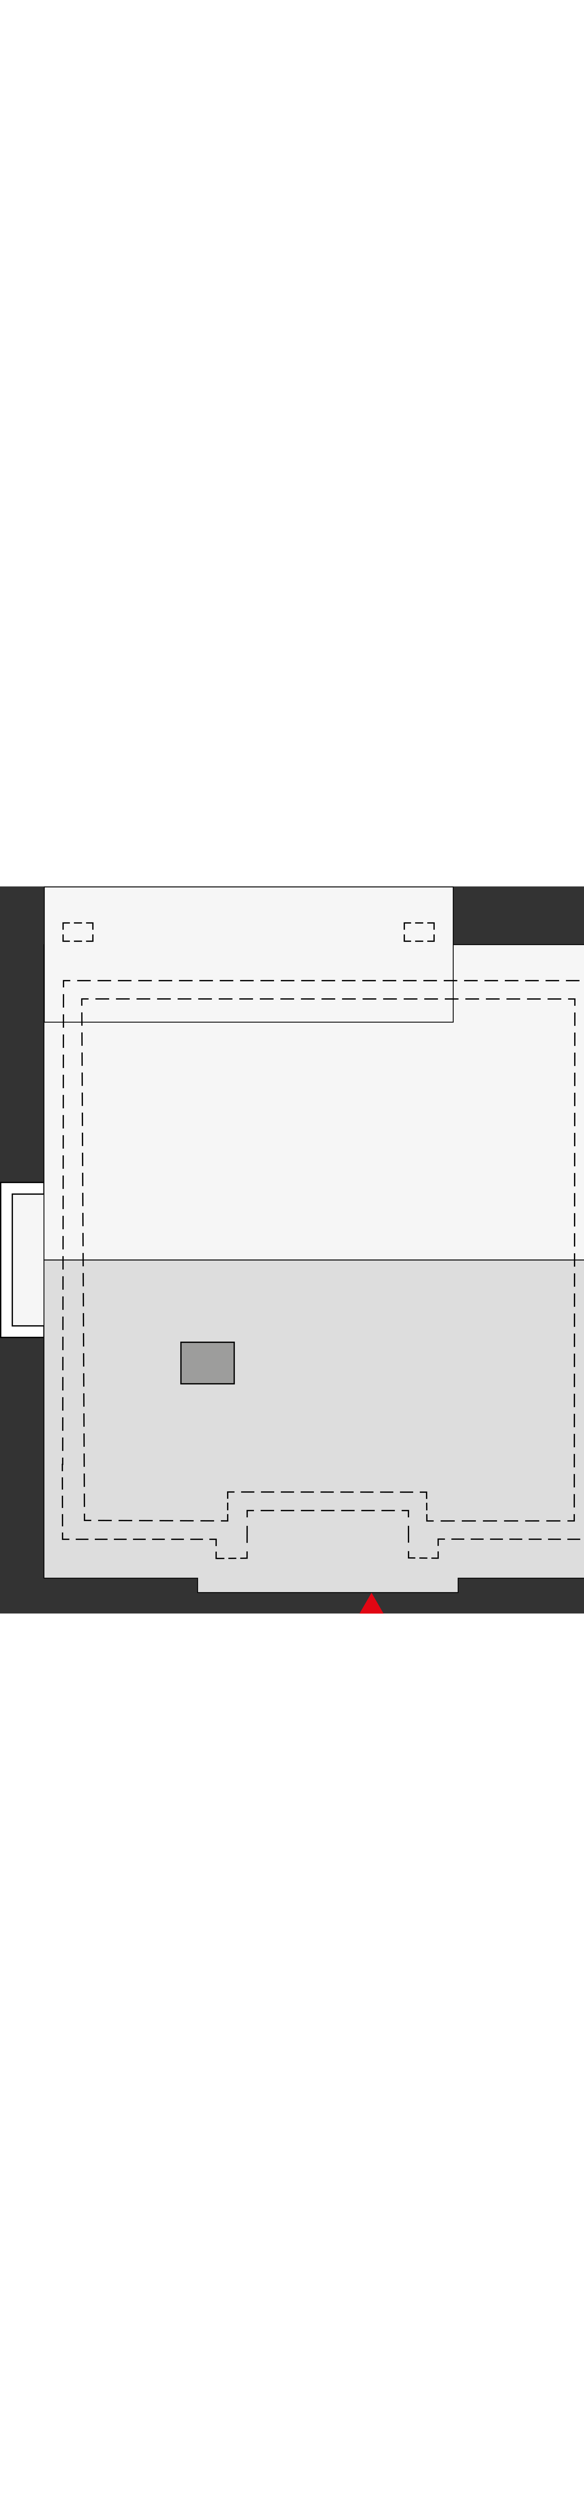 <?xml version="1.0" encoding="UTF-8"?><svg width="100" id="a" xmlns="http://www.w3.org/2000/svg" viewBox="0 0 343.84 427.91"><rect x="0" y="0" width="343.84" height="427.91" fill="#333333" stroke="none"/><g><rect x="7.24" y="181.07" width="18.64" height="77.56" fill="#f6f6f6"/><polygon points="25.88 174.22 25.88 181.07 7.24 181.07 7.24 258.63 25.88 258.63 25.88 265.42 .41 265.42 .41 174.22 25.88 174.22" fill="#fff" stroke="#000" stroke-miterlimit="10" stroke-width=".75"/><polygon points="25.88 407.11 116.36 407.11 116.36 415.58 269.72 415.58 269.72 407.11 360.21 407.11 360.21 219.87 25.88 219.87 25.88 407.11" fill="#ddd" stroke="#000" stroke-miterlimit="10" stroke-width=".5"/><rect x="25.88" y="34.26" width="334.33" height="185.56" fill="#f6f6f6" stroke="#000" stroke-miterlimit="10" stroke-width=".5"/><rect x="26.08" y=".3" width="240.76" height="79.58" fill="#f6f6f6" stroke="#000" stroke-miterlimit="10" stroke-width=".5"/><g><polyline points="238.03 28.23 238.03 32.23 242.03 32.23" fill="none" stroke="#000" stroke-miterlimit="10" stroke-width=".75"/><line x1="244.42" y1="32.23" x2="250.38" y2="32.23" fill="none" stroke="#000" stroke-dasharray="0 0 4.77 2.38" stroke-miterlimit="10" stroke-width=".75"/><polyline points="251.57 32.23 255.57 32.23 255.57 28.23" fill="none" stroke="#000" stroke-miterlimit="10" stroke-width=".75"/><polyline points="255.57 25.48 255.57 21.48 251.57 21.48" fill="none" stroke="#000" stroke-miterlimit="10" stroke-width=".75"/><line x1="249.18" y1="21.48" x2="243.23" y2="21.48" fill="none" stroke="#000" stroke-dasharray="0 0 4.77 2.38" stroke-miterlimit="10" stroke-width=".75"/><polyline points="242.03 21.48 238.03 21.48 238.03 25.48" fill="none" stroke="#000" stroke-miterlimit="10" stroke-width=".75"/></g><g><polyline points="37.14 28.23 37.14 32.23 41.14 32.23" fill="none" stroke="#000" stroke-miterlimit="10" stroke-width=".75"/><line x1="43.53" y1="32.23" x2="49.49" y2="32.23" fill="none" stroke="#000" stroke-dasharray="0 0 4.77 2.38" stroke-miterlimit="10" stroke-width=".75"/><polyline points="50.68 32.23 54.68 32.23 54.68 28.23" fill="none" stroke="#000" stroke-miterlimit="10" stroke-width=".75"/><polyline points="54.68 25.48 54.68 21.48 50.68 21.48" fill="none" stroke="#000" stroke-miterlimit="10" stroke-width=".75"/><line x1="48.29" y1="21.48" x2="42.33" y2="21.48" fill="none" stroke="#000" stroke-dasharray="0 0 4.77 2.38" stroke-miterlimit="10" stroke-width=".75"/><polyline points="41.14 21.48 37.14 21.48 37.14 25.48" fill="none" stroke="#000" stroke-miterlimit="10" stroke-width=".75"/></g><rect x="106.53" y="268.27" width="31.36" height="24.45" fill="#9d9d9c" stroke="#000" stroke-miterlimit="10" stroke-width=".75"/><g><g><polyline points="36.92 336.16 36.91 340.16 36.7 340.16 36.71 344.16" fill="none" stroke="#000" stroke-miterlimit="10" stroke-width=".75"/><line x1="36.72" y1="347.77" x2="36.82" y2="378.43" fill="none" stroke="#000" stroke-dasharray="0 0 7.21 3.61" stroke-miterlimit="10" stroke-width=".75"/><polyline points="36.83 380.23 36.84 384.23 40.84 384.23" fill="none" stroke="#000" stroke-miterlimit="10" stroke-width=".75"/><line x1="44.59" y1="384.23" x2="121.38" y2="384.23" fill="none" stroke="#000" stroke-dasharray="0 0 7.49 3.75" stroke-miterlimit="10" stroke-width=".75"/><polyline points="123.25 384.23 127.25 384.23 127.25 388.23" fill="none" stroke="#000" stroke-miterlimit="10" stroke-width=".75"/><polyline points="127.25 391.49 127.25 395.49 128.11 395.49 128.11 395.52 132.11 395.49" fill="none" stroke="#000" stroke-miterlimit="10" stroke-width=".75"/><line x1="134.45" y1="395.46" x2="140.29" y2="395.41" fill="none" stroke="#000" stroke-dasharray="0 0 4.68 2.34" stroke-miterlimit="10" stroke-width=".75"/><polyline points="141.46 395.4 145.46 395.36 145.47 391.36" fill="none" stroke="#000" stroke-miterlimit="10" stroke-width=".75"/><line x1="145.48" y1="386.35" x2="145.51" y2="373.83" fill="none" stroke="#000" stroke-dasharray="0 0 10.02 5.01" stroke-miterlimit="10" stroke-width=".75"/><polyline points="145.52 371.32 145.52 367.32 149.52 367.32" fill="none" stroke="#000" stroke-miterlimit="10" stroke-width=".75"/><line x1="153.48" y1="367.32" x2="234.5" y2="367.32" fill="none" stroke="#000" stroke-dasharray="0 0 7.9 3.95" stroke-miterlimit="10" stroke-width=".75"/><polyline points="236.48 367.32 240.48 367.32 240.49 371.32" fill="none" stroke="#000" stroke-miterlimit="10" stroke-width=".75"/><line x1="240.5" y1="376.29" x2="240.52" y2="388.71" fill="none" stroke="#000" stroke-dasharray="0 0 9.93 4.97" stroke-miterlimit="10" stroke-width=".75"/><polyline points="240.53 391.19 240.54 395.19 244.54 395.23" fill="none" stroke="#000" stroke-miterlimit="10" stroke-width=".75"/><line x1="246.9" y1="395.25" x2="252.79" y2="395.31" fill="none" stroke="#000" stroke-dasharray="0 0 4.72 2.36" stroke-miterlimit="10" stroke-width=".75"/><polyline points="253.97 395.32 257.97 395.36 257.97 391.36" fill="none" stroke="#000" stroke-miterlimit="10" stroke-width=".75"/><polyline points="257.97 388.12 257.97 384.12 261.97 384.13" fill="none" stroke="#000" stroke-miterlimit="10" stroke-width=".75"/><line x1="265.76" y1="384.13" x2="343.52" y2="384.22" fill="none" stroke="#000" stroke-dasharray="0 0 7.59 3.79" stroke-miterlimit="10" stroke-width=".75"/><line x1="341.19" y1="55.44" x2="43.39" y2="55.44" fill="none" stroke="#000" stroke-dasharray="0 0 7.99 4" stroke-miterlimit="10" stroke-width=".75"/><polyline points="41.39 55.44 37.39 55.44 37.38 59.44" fill="none" stroke="#000" stroke-miterlimit="10" stroke-width=".75"/><line x1="37.37" y1="63.39" x2="36.92" y2="334.18" fill="none" stroke="#000" stroke-dasharray="0 0 7.91 3.95" stroke-miterlimit="10" stroke-width=".75"/></g><g><polyline points="255.33 373.44 251.33 373.44 251.29 369.44" fill="none" stroke="#000" stroke-miterlimit="10" stroke-width=".75"/><line x1="251.27" y1="367.2" x2="251.21" y2="361.61" fill="none" stroke="#000" stroke-dasharray="0 0 4.47 2.24" stroke-miterlimit="10" stroke-width=".75"/><polyline points="251.2 360.49 251.16 356.51 251.16 356.49 247.16 356.49" fill="none" stroke="#000" stroke-miterlimit="10" stroke-width=".75"/><line x1="243.27" y1="356.48" x2="140.01" y2="356.39" fill="none" stroke="#000" stroke-dasharray="0 0 7.79 3.9" stroke-miterlimit="10" stroke-width=".75"/><polyline points="138.06 356.39 134.06 356.39 134.06 360.39" fill="none" stroke="#000" stroke-miterlimit="10" stroke-width=".75"/><line x1="134.06" y1="362.64" x2="134.06" y2="368.28" fill="none" stroke="#000" stroke-dasharray="0 0 4.51 2.26" stroke-miterlimit="10" stroke-width=".75"/><polyline points="134.06 369.41 134.06 373.41 130.06 373.39" fill="none" stroke="#000" stroke-miterlimit="10" stroke-width=".75"/><line x1="126.05" y1="373.38" x2="55.75" y2="373.14" fill="none" stroke="#000" stroke-dasharray="0 0 8.03 4.02" stroke-miterlimit="10" stroke-width=".75"/><polyline points="53.74 373.13 49.74 373.12 49.72 369.12" fill="none" stroke="#000" stroke-miterlimit="10" stroke-width=".75"/><line x1="49.7" y1="365.18" x2="48.18" y2="72.16" fill="none" stroke="#000" stroke-dasharray="0 0 7.87 3.93" stroke-miterlimit="10" stroke-width=".75"/><polyline points="48.17 70.2 48.15 66.2 52.15 66.2" fill="none" stroke="#000" stroke-miterlimit="10" stroke-width=".75"/><line x1="56.19" y1="66.2" x2="332.44" y2="66.24" fill="none" stroke="#000" stroke-dasharray="0 0 8.07 4.03" stroke-miterlimit="10" stroke-width=".75"/><polyline points="334.46 66.24 338.46 66.24 338.46 70.24" fill="none" stroke="#000" stroke-miterlimit="10" stroke-width=".75"/><line x1="338.45" y1="74.18" x2="338.1" y2="367.44" fill="none" stroke="#000" stroke-dasharray="0 0 7.87 3.94" stroke-miterlimit="10" stroke-width=".75"/><polyline points="338.09 369.41 338.09 373.41 334.09 373.41" fill="none" stroke="#000" stroke-miterlimit="10" stroke-width=".75"/><line x1="329.94" y1="373.41" x2="257.4" y2="373.44" fill="none" stroke="#000" stroke-dasharray="0 0 8.29 4.15" stroke-miterlimit="10" stroke-width=".75"/></g></g></g><polygon points="218.74 417.69 224.09 426.95 213.39 426.95 218.74 417.69" fill="#e20613" stroke="#e20613" stroke-miterlimit="10" stroke-width="2"/></svg>